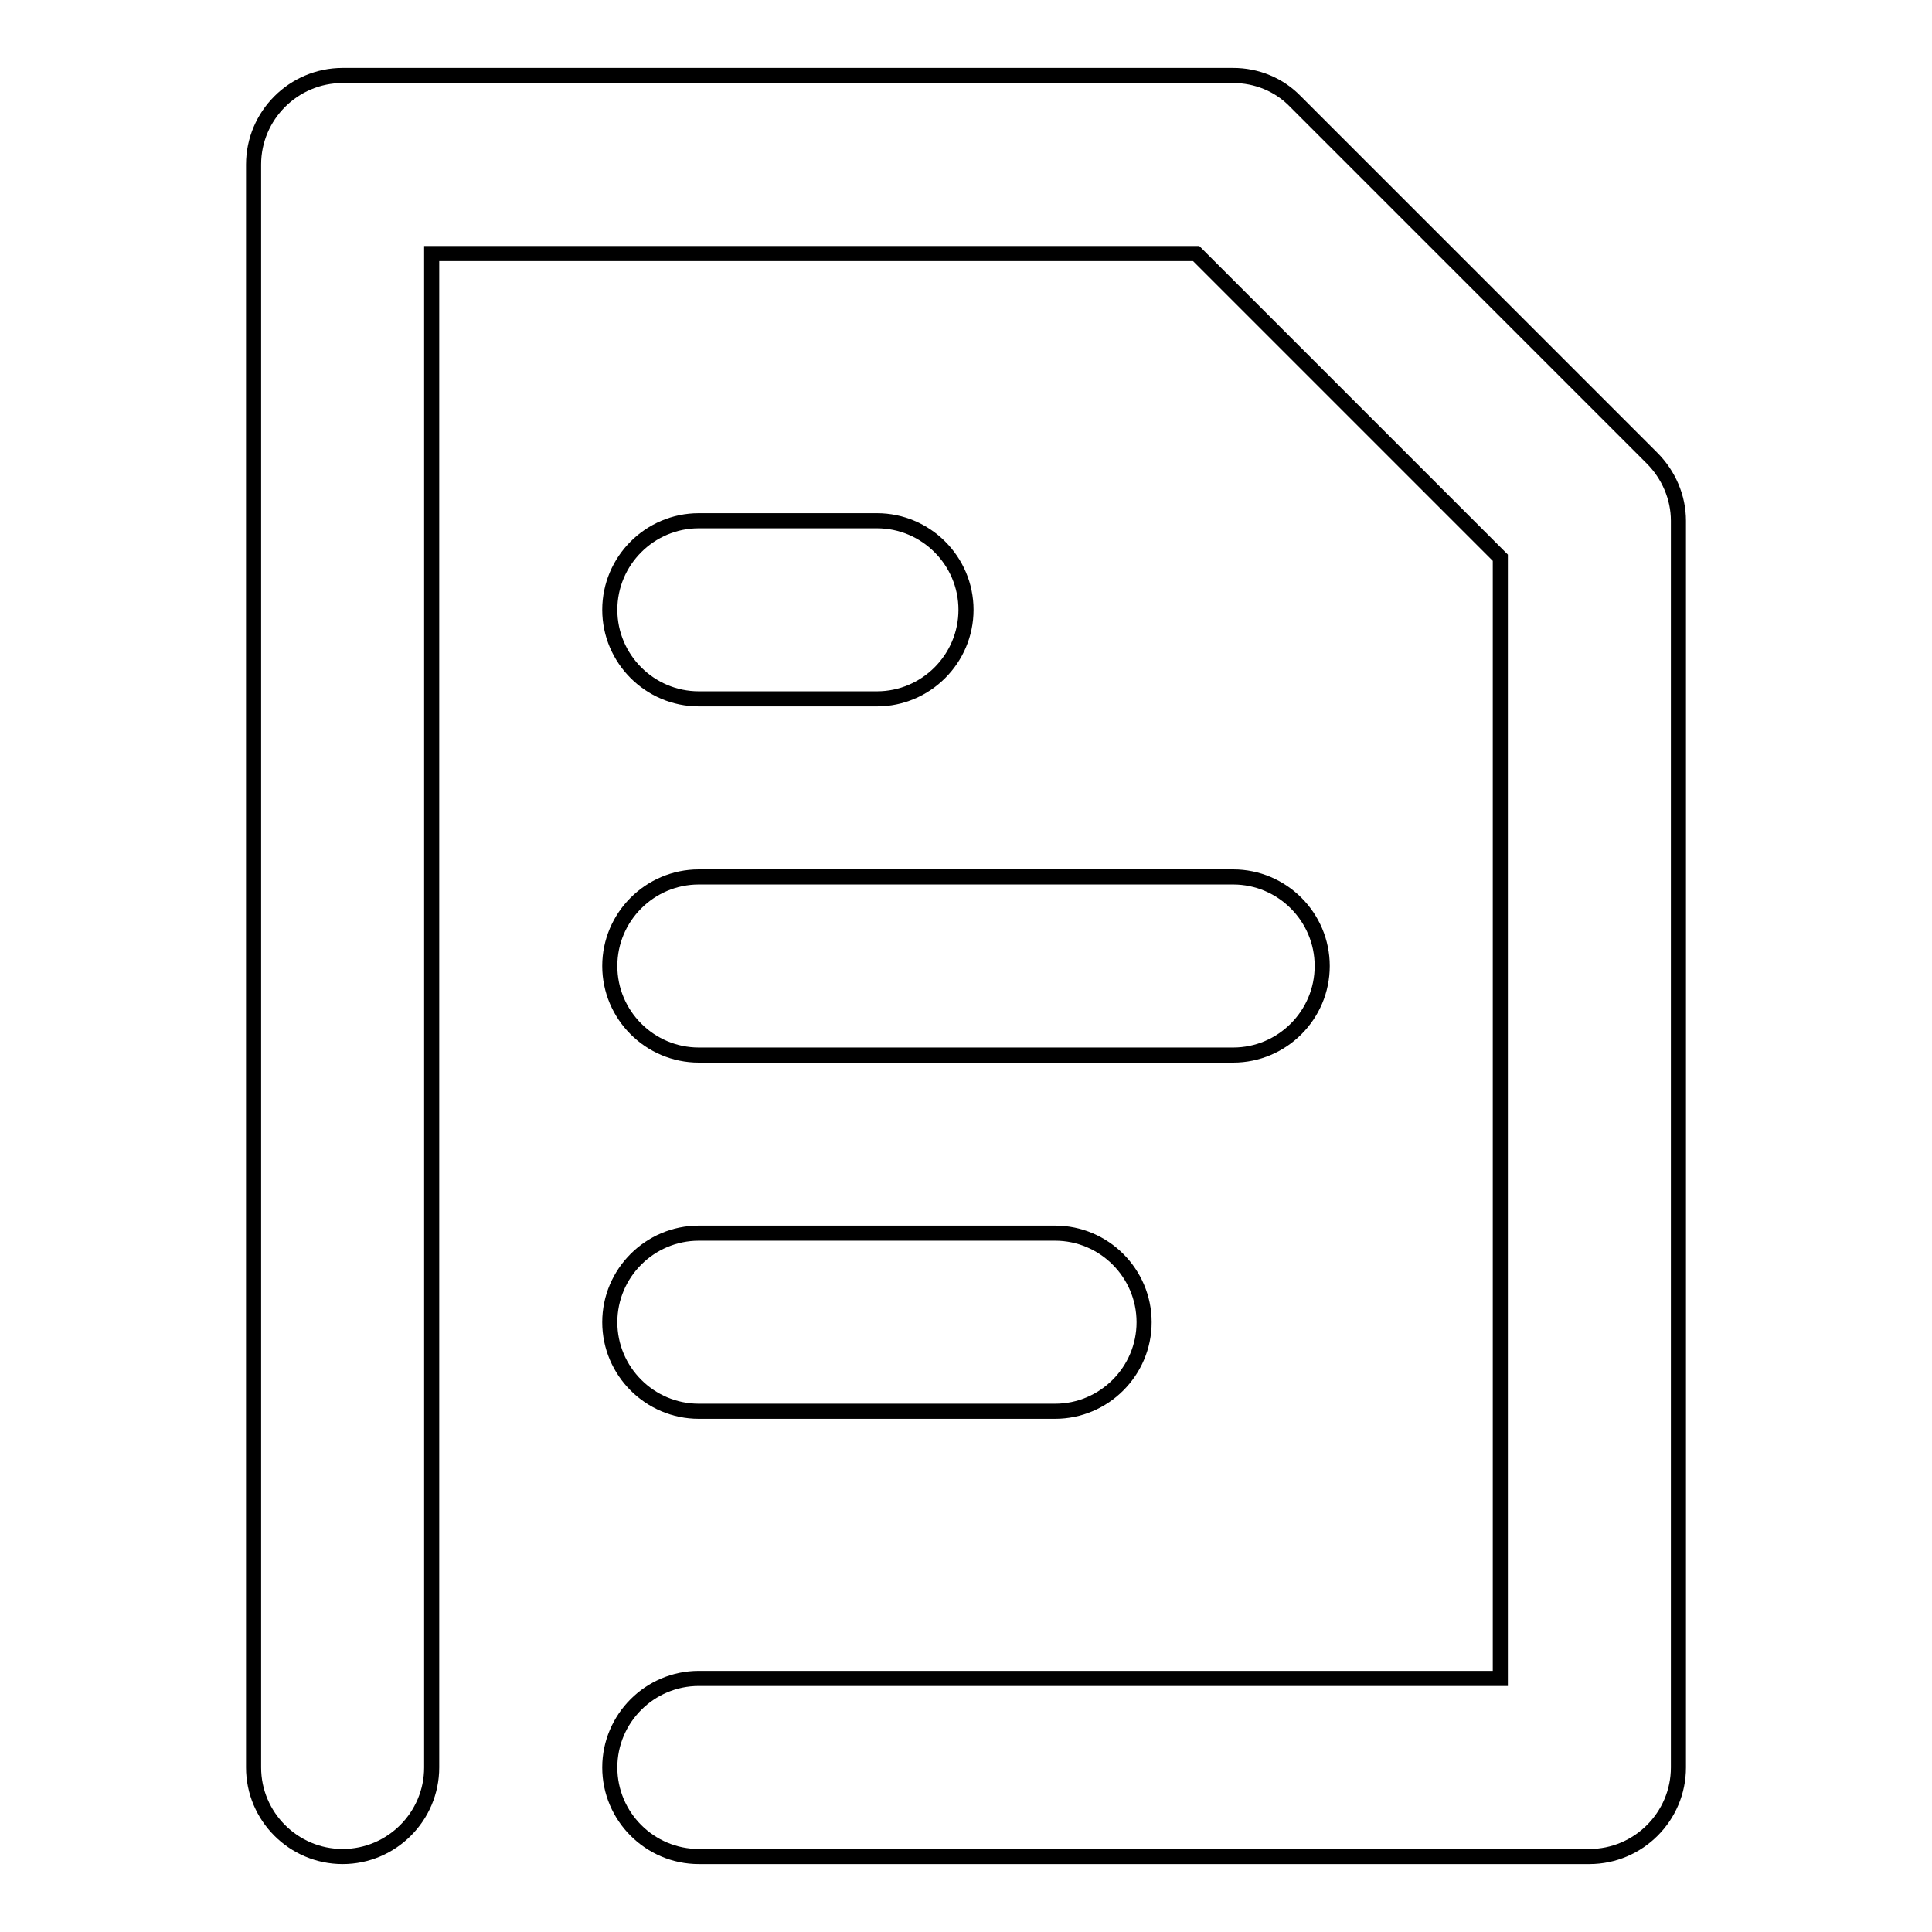 <?xml version="1.0" encoding="utf-8"?>
<!-- Svg Vector Icons : http://www.onlinewebfonts.com/icon -->
<!DOCTYPE svg PUBLIC "-//W3C//DTD SVG 1.1//EN" "http://www.w3.org/Graphics/SVG/1.1/DTD/svg11.dtd">
<svg version="1.1" xmlns="http://www.w3.org/2000/svg" xmlns:xlink="http://www.w3.org/1999/xlink" x="0px" y="0px" viewBox="0 0 256 256" enable-background="new 0 0 256 256" xml:space="preserve">
<g> <path stroke-width="2" fill-opacity="0" stroke="#000000"  d="M57.2,33.6v200.6c0,6.5-5.3,11.8-11.8,11.8s-11.8-5.3-11.8-11.8l0,0V21.8c0-6.5,5.3-11.8,11.8-11.8h118 c3.1,0,6.1,1.2,8.3,3.5l47.2,47.2c2.2,2.2,3.5,5.2,3.5,8.3v165.2c0,6.5-5.3,11.8-11.8,11.8l0,0h-118c-6.5,0-11.8-5.3-11.8-11.8 c0-6.5,5.3-11.8,11.8-11.8h106.2V73.9l-40.3-40.3H57.2z M92.6,139.8c-6.5,0-11.8-5.3-11.8-11.8c0-6.5,5.3-11.8,11.8-11.8h70.8 c6.5,0,11.8,5.3,11.8,11.8c0,6.5-5.3,11.8-11.8,11.8H92.6z M92.6,92.6c-6.5,0-11.8-5.3-11.8-11.8c0-6.5,5.3-11.8,11.8-11.8h23.6 c6.5,0,11.8,5.3,11.8,11.8c0,6.5-5.3,11.8-11.8,11.8H92.6z M92.6,187c-6.5,0-11.8-5.3-11.8-11.8c0-6.5,5.3-11.8,11.8-11.8h47.2 c6.5,0,11.8,5.3,11.8,11.8c0,6.5-5.3,11.8-11.8,11.8H92.6z"/></g>
</svg>